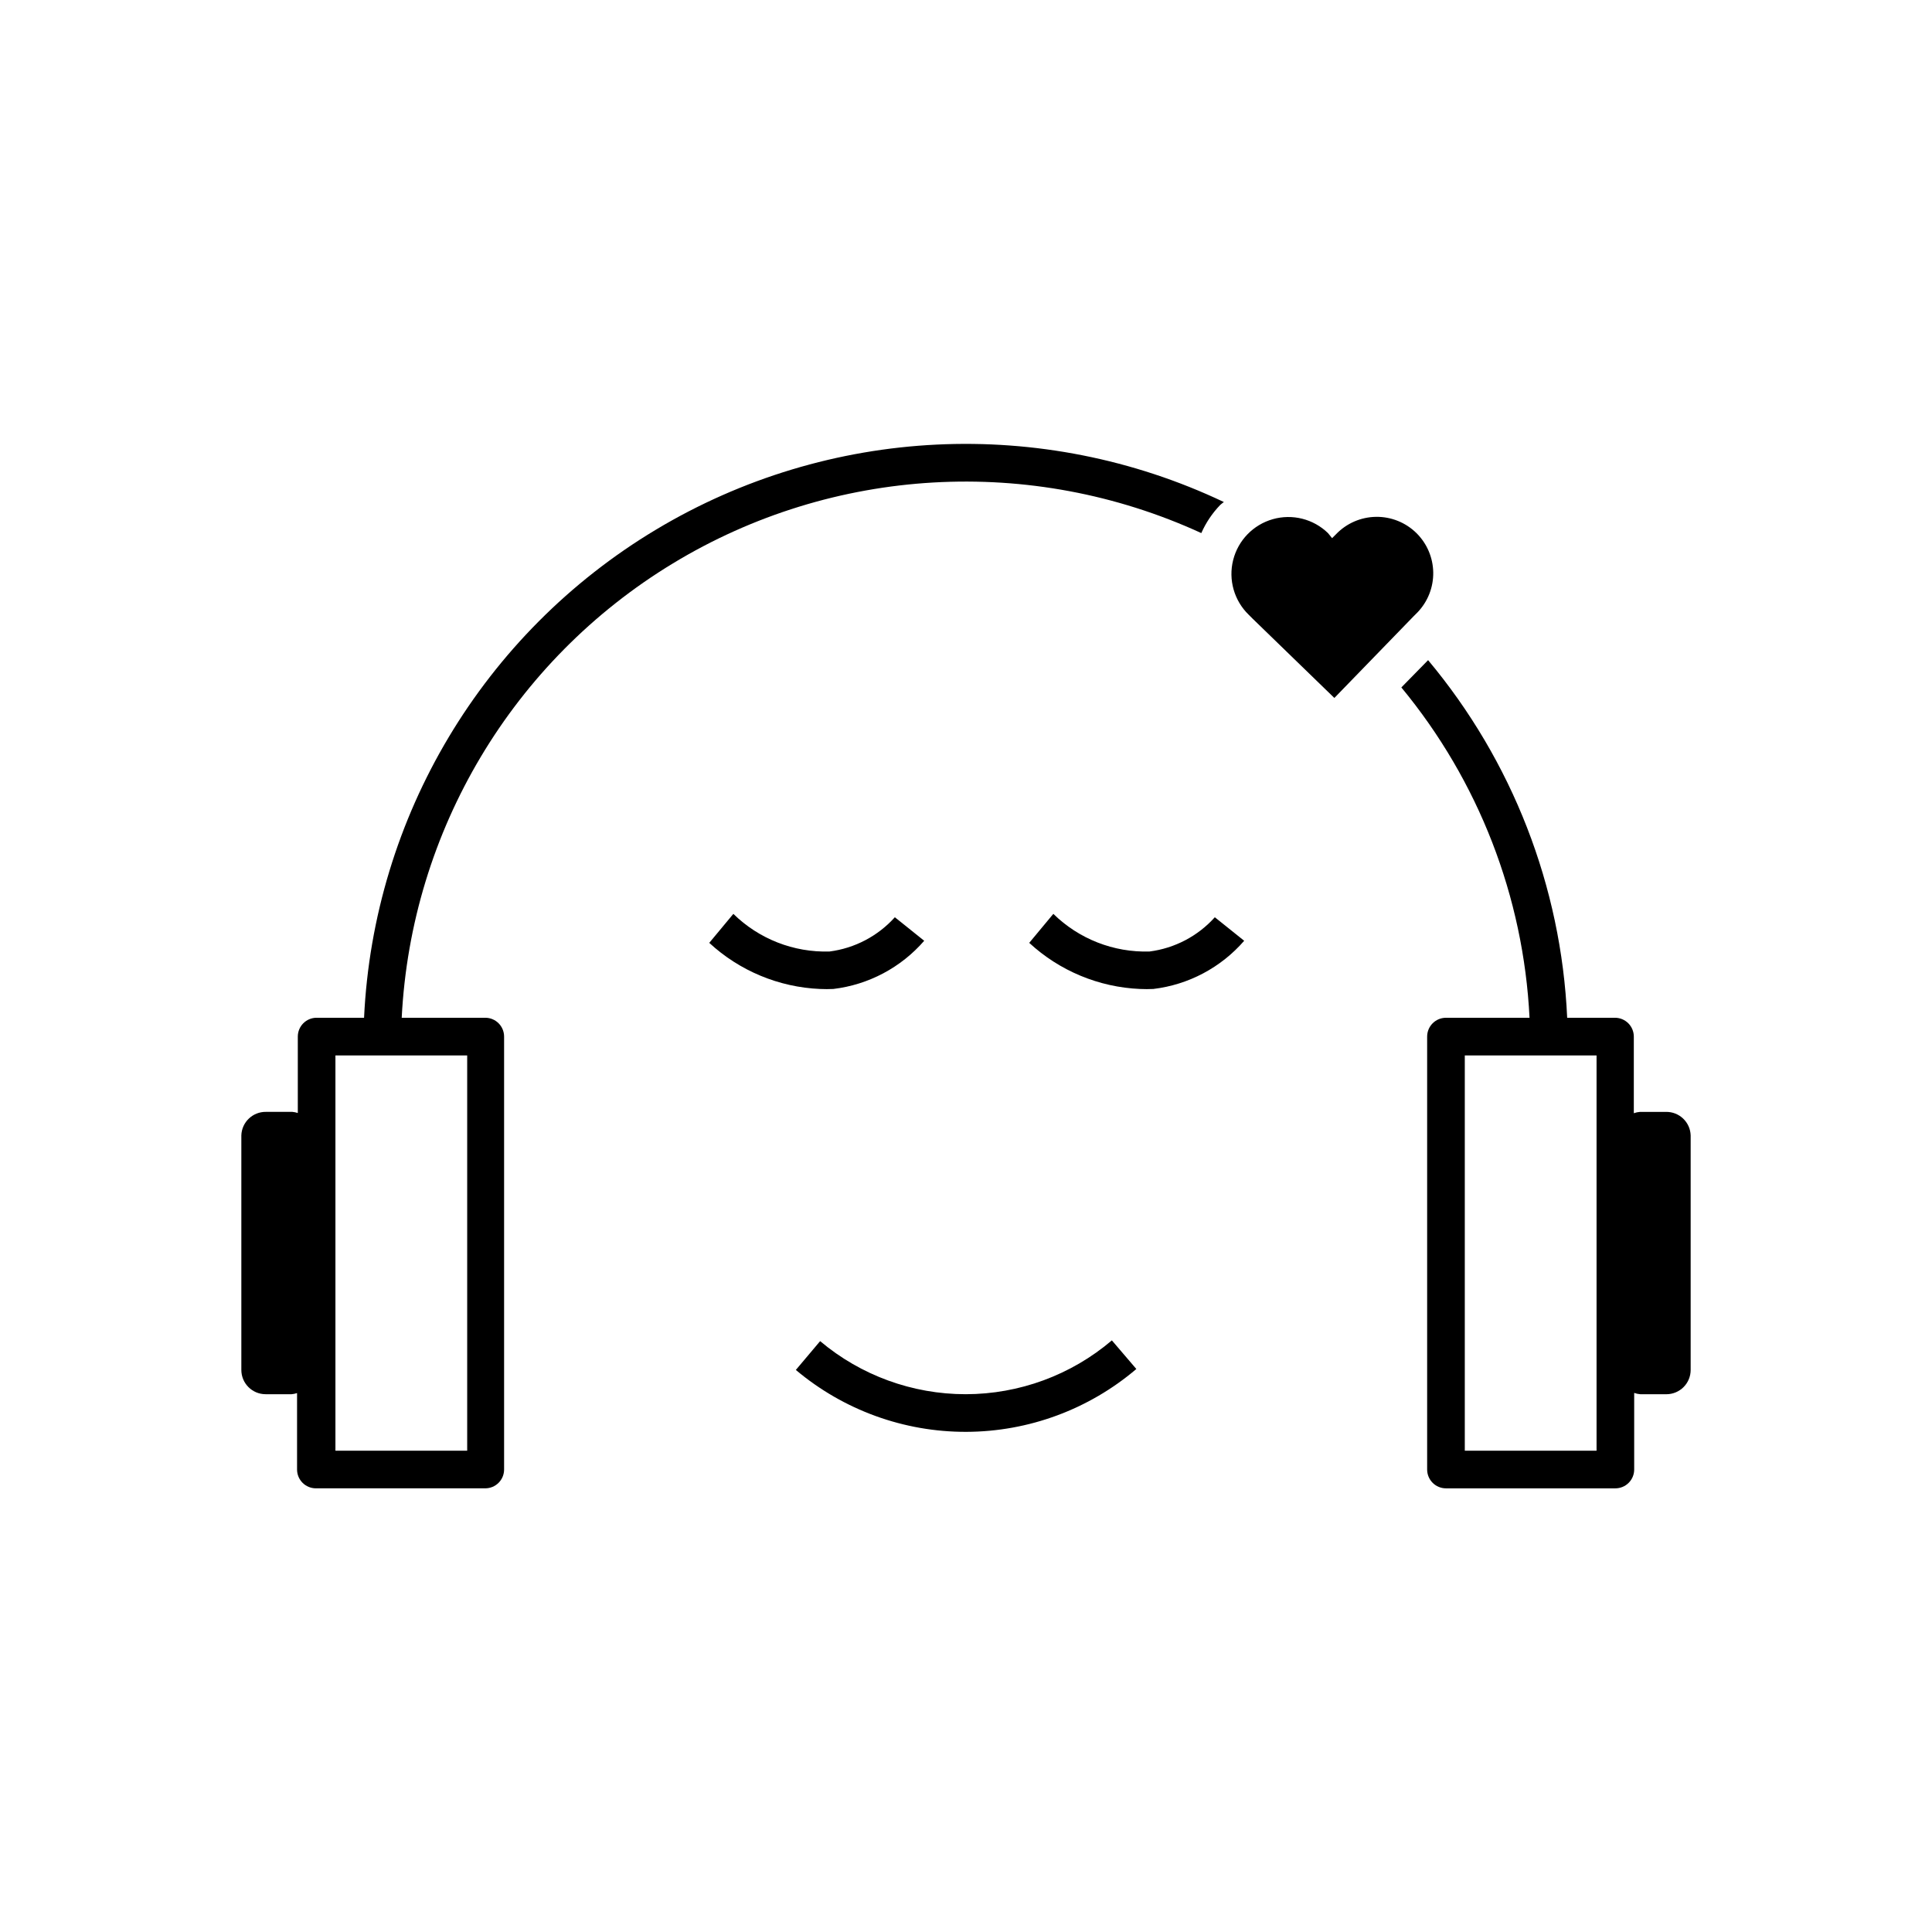 <?xml version="1.0" encoding="UTF-8"?>
<!-- Uploaded to: ICON Repo, www.svgrepo.com, Generator: ICON Repo Mixer Tools -->
<svg fill="#000000" width="800px" height="800px" version="1.1" viewBox="144 144 512 512" xmlns="http://www.w3.org/2000/svg">
 <g>
  <path d="m399.9 513.48c-14.109 0-27.766-4.981-38.559-14.066l-6.434 7.633c12.641 10.637 28.641 16.453 45.164 16.406 16.52-0.047 32.492-5.949 45.07-16.656l-6.484-7.582c-10.816 9.203-24.555 14.258-38.758 14.266z"/>
  <path d="m361.34 406.09c-10.934-0.469-21.344-4.797-29.379-12.223l6.387-7.684h-0.004c6.785 6.656 15.988 10.262 25.488 9.977 6.672-0.859 12.812-4.078 17.312-9.078l7.781 6.234c-6.168 7.102-14.754 11.656-24.094 12.773-1.164 0.055-2.328 0.055-3.492 0z"/>
  <path d="m446.14 406.09c-10.934-0.469-21.344-4.797-29.383-12.223l6.387-7.684c6.785 6.656 15.988 10.262 25.488 9.977 6.672-0.855 12.812-4.074 17.309-9.078l7.781 6.234c-6.164 7.102-14.754 11.656-24.09 12.773-1.164 0.055-2.332 0.055-3.492 0z"/>
  <path d="m585.51 438.66h-6.887c-0.559 0.043-1.113 0.16-1.645 0.352v-20.305c0-1.32-0.527-2.59-1.461-3.527-0.938-0.934-2.203-1.461-3.527-1.461h-12.672c-1.57-34.777-14.523-68.074-36.859-94.773l-7.086 7.231c20.469 24.754 32.387 55.465 33.969 87.543h-22.145c-2.758 0-4.988 2.234-4.988 4.988v114.73c0 1.324 0.523 2.59 1.461 3.527 0.934 0.934 2.203 1.461 3.527 1.461h44.895c1.32 0 2.59-0.527 3.523-1.461 0.938-0.938 1.461-2.203 1.461-3.527v-20.301c0.531 0.188 1.086 0.305 1.648 0.348h6.883c1.707 0 3.344-0.68 4.551-1.887 1.207-1.203 1.883-2.84 1.883-4.547v-62.156c-0.105-3.512-3.016-6.289-6.531-6.234zm-18.406 89.789h-34.918v-104.75h34.918z"/>
  <path d="m467.34 277.84c0.301-0.301 0.648-0.5 0.996-0.797-48.242-22.887-104.73-20.137-150.52 7.332-45.789 27.465-74.816 76.008-77.336 129.34h-12.57c-2.758 0-4.988 2.234-4.988 4.988v20.254c-0.469-0.156-0.957-0.258-1.449-0.301h-6.981c-3.516-0.055-6.426 2.723-6.535 6.234v62.156c0 3.551 2.879 6.434 6.434 6.434h6.883c0.492-0.043 0.98-0.141 1.449-0.301v20.254c0 1.324 0.523 2.59 1.461 3.527 0.934 0.934 2.203 1.461 3.527 1.461h44.895-0.004c1.324 0 2.594-0.527 3.527-1.461 0.938-0.938 1.461-2.203 1.461-3.527v-114.73c0-1.32-0.523-2.59-1.461-3.527-0.934-0.934-2.203-1.461-3.527-1.461h-22.145c2.504-49.578 29.43-94.688 71.883-120.42 42.453-25.73 94.902-28.738 140.02-8.023 1.211-2.75 2.902-5.269 4.988-7.434zm-199.53 145.86v104.75h-34.918v-104.75z"/>
  <path d="m519.37 285.27c-2.852-2.809-6.711-4.359-10.715-4.301-4 0.055-7.812 1.711-10.586 4.602l-1.047 1.047-1.098-1.348c-3.867-3.75-9.441-5.156-14.625-3.68-5.184 1.473-9.184 5.598-10.5 10.824-1.316 5.223 0.258 10.754 4.125 14.504l1.047 1.047 21.648 21 21-21.648 1.047-1.047c2.719-2.84 4.211-6.633 4.156-10.562-0.059-3.93-1.656-7.676-4.453-10.438z"/>
 </g>
</svg>